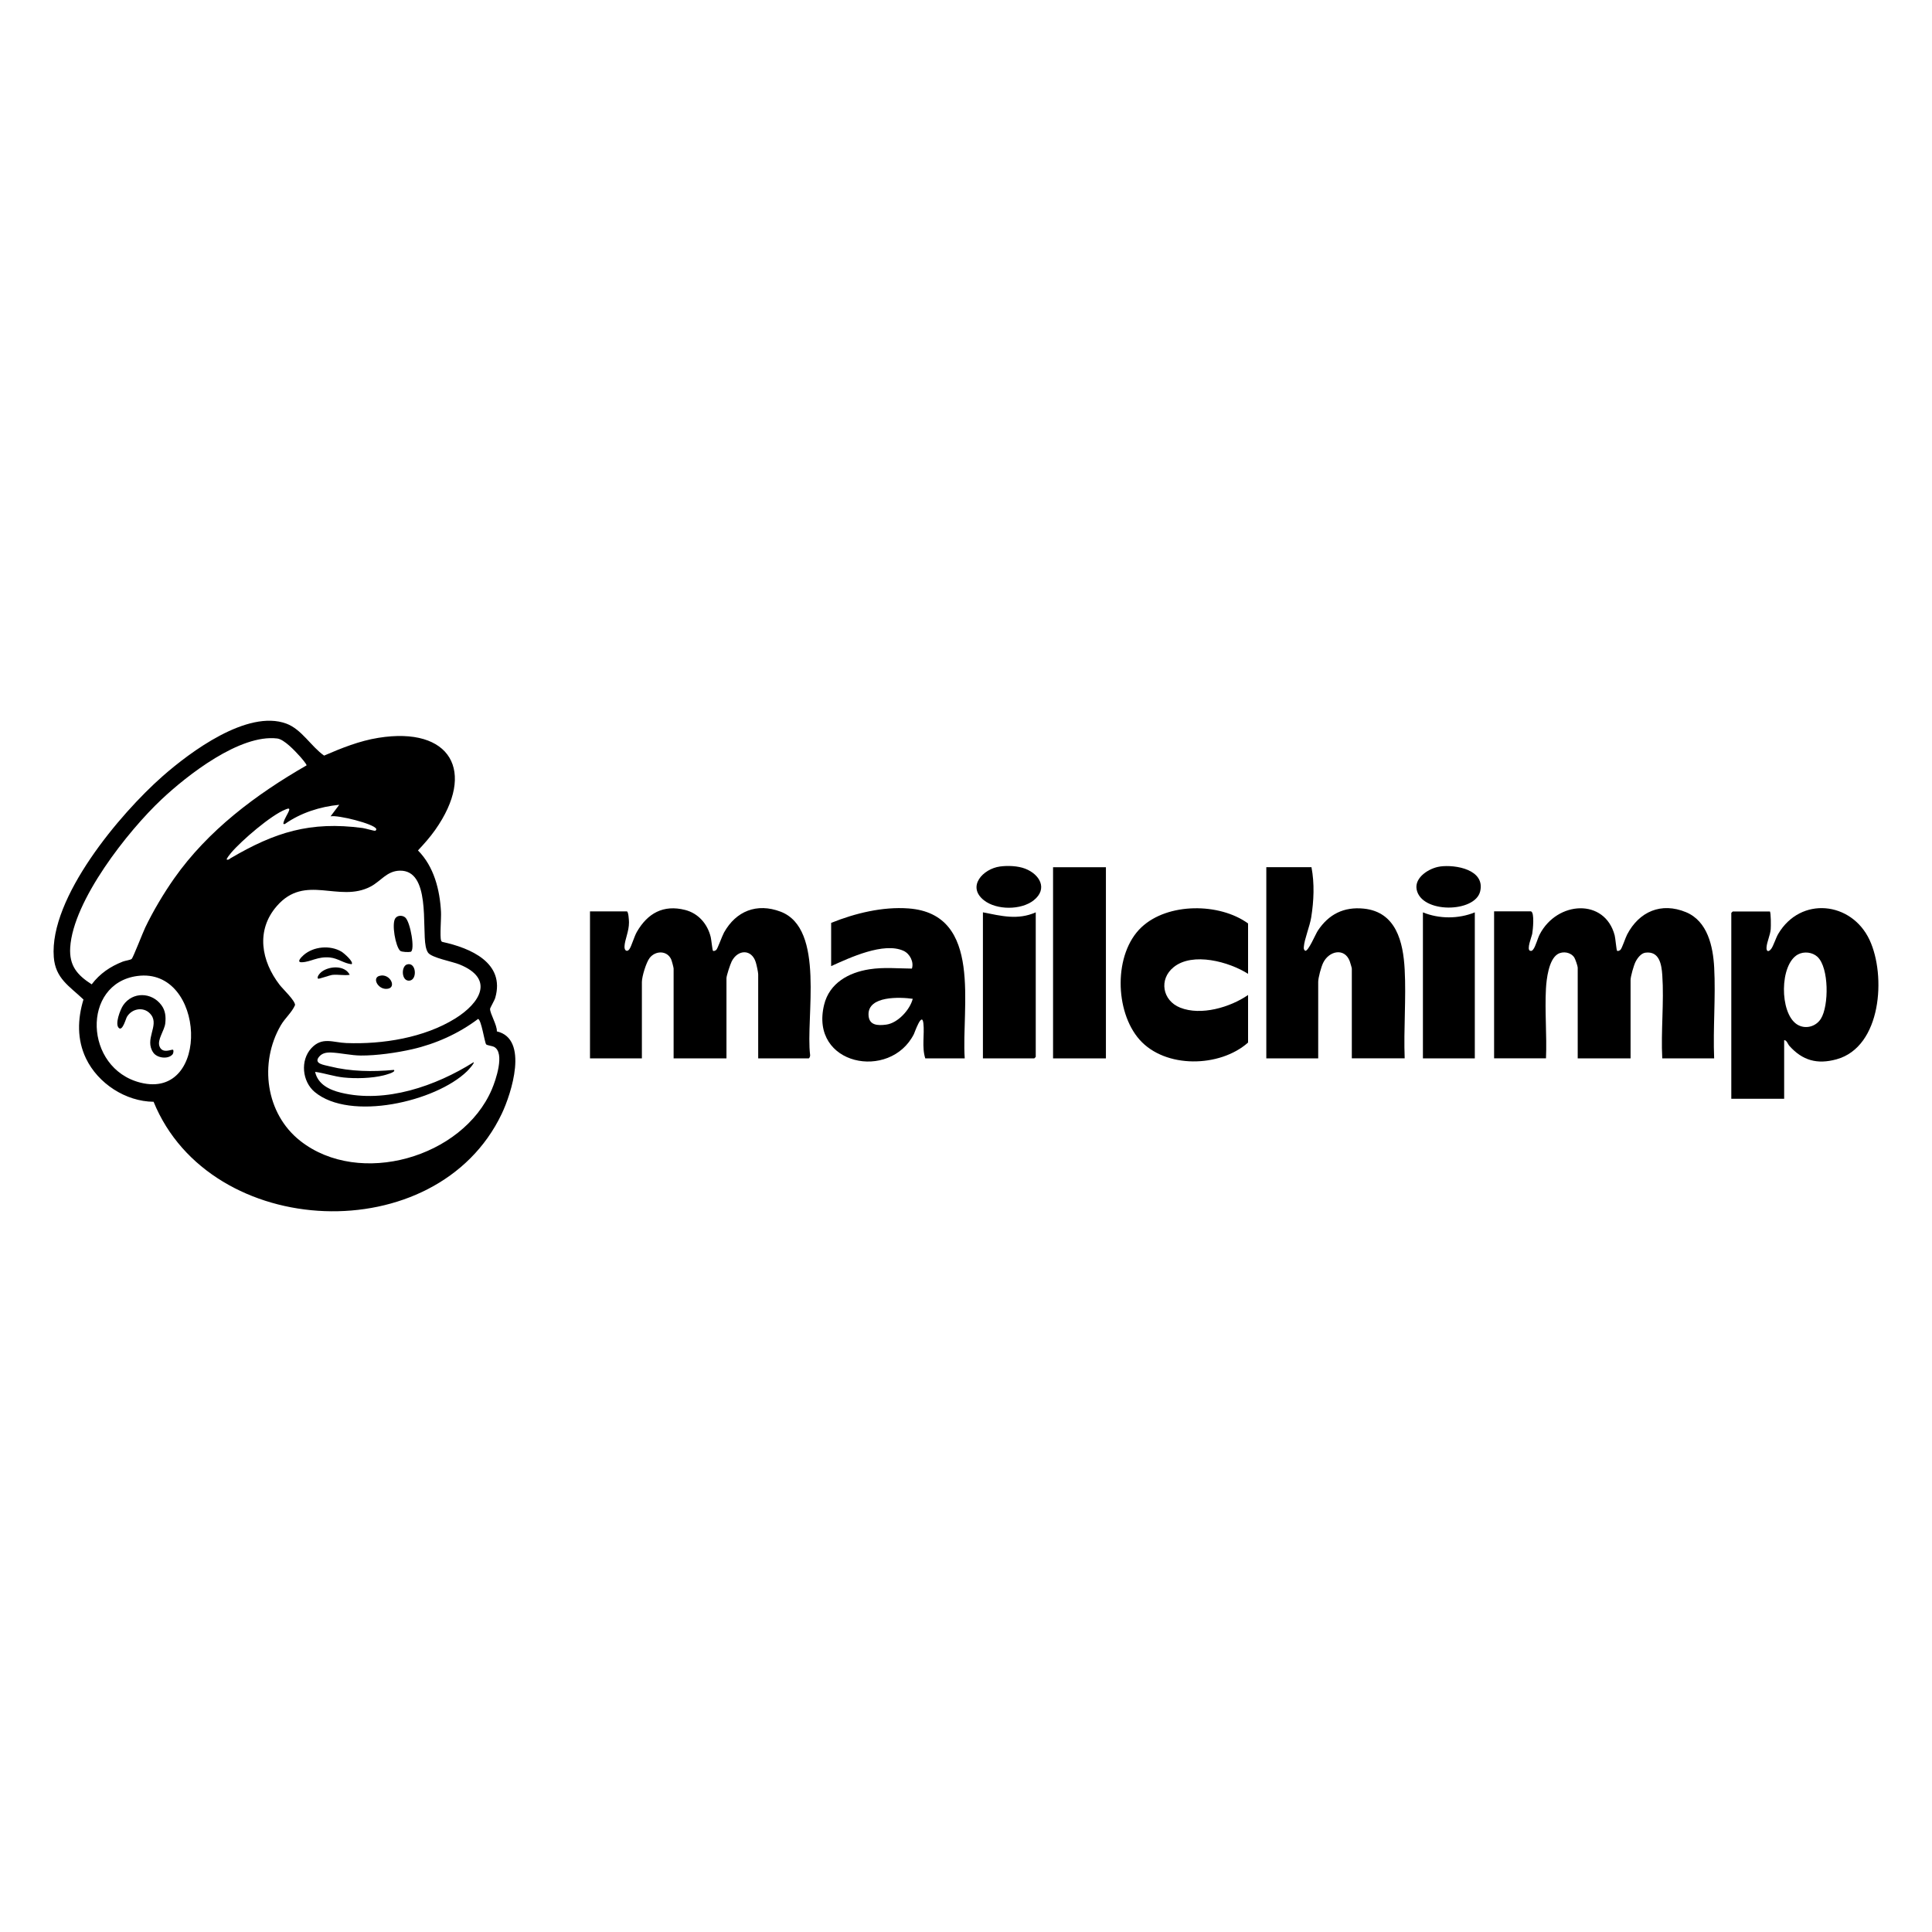<?xml version="1.0" encoding="UTF-8"?>
<svg id="Capa_1" data-name="Capa 1" xmlns="http://www.w3.org/2000/svg" viewBox="0 0 500 500">
  <path d="M128.59,266.92c8.32,1.94,3.78,16.03,1.26,21.33-16.84,35.36-75.45,32.84-90.1-3.11-7.24-.07-14.39-4.74-17.5-11.22-2.34-4.89-2.2-10.14-.65-15.25-3.63-3.46-7.26-5.42-7.68-10.98-1.18-15.37,17.14-37.09,28.1-46.75,7.21-6.36,22.02-17.38,32.08-13.67,3.98,1.47,6.42,5.94,9.78,8.28,4.53-1.96,9.14-3.81,14.05-4.6,18.7-3.01,25.4,8.7,14.67,23.87-1.31,1.86-2.87,3.61-4.43,5.27,4.14,4.17,5.66,10.18,5.96,15.91.09,1.63-.34,6.33.03,7.42.07.2.18.31.39.36,7.16,1.56,16.23,5.37,13.62,14.45-.21.72-1.33,2.59-1.34,2.86-.05,1.18,1.88,4.3,1.75,5.82ZM79.32,198.08c.15-.22-1.43-2.03-1.73-2.36-1.24-1.38-4.04-4.38-5.84-4.6-9.65-1.17-23.25,9.46-29.97,15.79-8.68,8.16-22.86,26.16-23.61,38.29-.29,4.72,1.8,7.14,5.56,9.55,2.14-2.81,4.78-4.6,8.05-5.89.6-.24,1.95-.4,2.3-.69s2.96-7.01,3.52-8.16c2.06-4.28,4.74-8.78,7.47-12.67,8.74-12.43,21.2-21.76,34.27-29.26ZM87.78,208.28c-4.95.49-9.98,2.08-14.05,4.97-.37.06-.45.03-.36-.35.27-1.13,1.21-2.36,1.47-3.25.2-.67-.62-.29-.92-.17-3.73,1.42-11.47,8.1-14.12,11.24-.19.23-1.3,1.57-1.11,1.74.51.14.68-.17,1-.36,11.45-6.71,20.57-9.62,34.15-7.81.69.09,2.91.76,3.26.71.11-.02.37-.25.26-.5-.59-1.31-9.99-3.65-11.81-3.23l2.24-2.98ZM122.59,274.9c.25.26-1.46,2.1-1.74,2.36-8.08,7.85-30.24,13-39.41,5.34-3.24-2.71-3.78-8.16-.88-11.31,2.81-3.06,5.61-1.48,9.07-1.35,9.39.36,20.16-1.36,28.21-6.37,6.39-3.98,10.28-10.24,1.08-13.97-1.87-.76-7.2-1.72-8.14-3.05-.32-.46-.5-1.08-.61-1.63-.99-4.96,1.31-19.84-6.77-19.59-3.3.1-4.86,2.74-7.5,4.12-8.23,4.3-16.9-3.46-24.28,5.06-5.47,6.31-3.99,14.22.75,20.37.86,1.11,4.01,4.06,3.99,5.23-.85,1.95-2.58,3.34-3.7,5.26-5.65,9.74-3.92,22.85,5.06,29.9,15.31,12.02,42.02,4.3,49.56-13.33,1.01-2.35,3.45-9.42.62-10.99-.55-.3-1.9-.4-2.1-.69-.4-.57-1.25-6.49-2.09-6.55-5,3.77-10.91,6.43-17.03,7.83-3.98.91-9.24,1.66-13.31,1.63-2.45-.01-5.31-.69-7.7-.78-1.2-.04-2.33.14-3.12,1.13-1.43,1.79,1.33,2.08,2.78,2.45,5.38,1.36,11.12,1.44,16.61.92.7.6-2.44,1.36-2.68,1.42-3.08.76-7.19.87-10.34.54-2.49-.26-4.89-1.11-7.37-1.46.7,3.24,3.71,4.67,6.66,5.39,11.57,2.83,24.62-1.74,34.36-7.88ZM35.5,252.59c-14.43,1.97-13.78,23.93.86,27.6,18.28,4.59,16.89-30.02-.86-27.6Z"/>
  <path d="M396.23,235.87c.95.31.48,4.84.31,5.78-.14.78-1.53,4.11-.55,4.41.43.13.61-.1.84-.4.59-.77,1.11-2.82,1.64-3.83,4.52-8.71,16.88-9.42,19.41.25.19.72.45,3.87.62,3.98.23.15.64-.04.87-.25.4-.37,1.3-3.15,1.74-3.98,3.11-5.92,8.81-8.41,15.22-5.76,5.58,2.31,7.01,8.84,7.3,14.33.41,7.7-.33,15.77-.01,23.5h-13.43c-.37-7.03.49-14.54.01-21.51-.19-2.82-.76-6.3-4.37-5.84-1.14.15-2.08,1.42-2.57,2.4-.45.91-1.27,3.76-1.27,4.69v20.26h-13.68v-23.49c0-.39-.62-2.19-.88-2.6-.9-1.38-2.95-1.73-4.33-.87-2.3,1.44-2.87,6.45-3.01,8.93-.32,5.9.26,12.1.01,18.03h-13.43v-38.04h9.57Z"/>
  <path d="M162.25,235.87c.41.13.52,2.28.53,2.82.02,2.36-1.09,4.47-1.16,6.26-.05,1.13.71,1.49,1.27.69s1.23-3.25,1.93-4.47c2.77-4.81,6.85-7.11,12.48-5.68,3.45.88,5.81,3.63,6.64,7.04.15.61.43,3.43.58,3.53.23.15.64-.04.87-.25.34-.32,1.49-3.58,1.99-4.48,3.11-5.56,8.49-7.71,14.62-5.4,11.65,4.39,6.44,27.49,7.66,37.12.05.25-.18.86-.39.86h-13.05v-21.75c0-.57-.42-2.46-.62-3.11-1.07-3.48-4.63-3.38-6.23-.26-.36.71-1.36,3.7-1.36,4.36v20.76h-13.68v-23.24c0-.29-.46-2-.62-2.36-1.05-2.38-4.09-2.34-5.6-.37-.89,1.17-1.99,4.79-1.99,6.21v19.76h-13.43v-38.04h9.57Z"/>
  <path d="M458.02,235.87c.32.2.3,3.93.24,4.6-.14,1.58-.95,3.19-1.08,4.65-.1,1.12.48,1.39,1.2.45.57-.74,1.21-2.85,1.83-3.89,5.8-9.79,18.97-8.38,23.63,1.57,4.31,9.2,3.13,27.69-8.56,30.9-4.98,1.37-8.79.31-12.17-3.46-.47-.52-.7-1.54-1.37-1.49v15.16h-13.68v-48.1s.35-.37.37-.37h9.57ZM470.37,247.64c-1.31-1.23-3.5-1.48-5.06-.63-4.77,2.58-4.8,15.07-.31,18.06,2.1,1.4,4.92.7,6.25-1.43,2.08-3.32,2.12-13.19-.88-16Z"/>
  <path d="M339.41,224.44c.81,4.23.61,8.73-.07,12.98-.37,2.3-1.77,5.67-1.9,7.56-.03.47-.08.78.36,1.08.81.16,2.64-4.28,3.25-5.2,2.81-4.25,6.72-6.23,11.88-5.71,8.39.85,10.22,8.63,10.6,15.76.4,7.54-.29,15.42,0,22.99h-13.68v-23.24c0-.17-.44-1.64-.55-1.93-1.34-3.52-5.37-2.67-6.88.47-.51,1.07-1.27,3.82-1.27,4.94v19.76h-13.43v-49.47h11.69Z"/>
  <path d="M249.65,273.91h-10.19c-.94-2.93-.16-6.19-.49-9.09-.36-3.15-2.26,2.41-2.45,2.79-6.14,12.17-27.07,8.13-23.24-7.58,1.37-5.61,6.34-8.34,11.71-9.18,3.72-.58,7.27-.21,11.01-.18.55-1.7-.5-3.82-2.15-4.59-5.12-2.36-13.96,1.78-18.75,3.95v-11.19c6.18-2.49,13.3-4.24,20.03-3.74,19.4,1.44,13.63,25.72,14.54,38.79ZM236.22,258.49c-3.33-.47-11.57-.8-11.45,4.1.06,2.76,2.31,2.89,4.59,2.58,3-.4,6.14-3.84,6.86-6.69Z"/>
  <path d="M323,252.03c-4.88-3.12-14.33-5.72-19.26-1.73-3.89,3.14-2.91,8.65,1.69,10.48,5.4,2.15,12.96-.09,17.57-3.28v12.31c-7.3,6.49-21.44,6.77-28.09-.75-6.43-7.27-6.76-22.24.49-29.08,6.81-6.42,20.2-6.36,27.6-.99v13.05Z"/>
  <rect x="272.53" y="224.44" width="13.68" height="49.47"/>
  <path d="M268.05,236.12v37.41s-.35.37-.37.37h-13.3v-37.79c4.75.93,9,2.07,13.68,0Z"/>
  <path d="M381.68,236.12v37.79h-13.43v-37.79c4.23,1.72,9.2,1.72,13.43,0Z"/>
  <path d="M258.79,224.25c2.01-.27,4.63-.17,6.52.56,3.78,1.46,5.94,5.22,2.22,8.18-3.26,2.59-9.62,2.58-12.89,0-4.51-3.57-.22-8.15,4.15-8.74Z"/>
  <path d="M372.67,224.25c4.07-.55,11.71.82,10.4,6.42s-15.27,5.79-16.45-.5c-.59-3.16,3.35-5.55,6.05-5.91Z"/>
  <path d="M104.87,237.44c1.36,1.15,2.61,8.6,1.4,8.89-.5.12-2.33.07-2.7-.26-1.2-1.06-2.29-7.05-1.24-8.45.59-.8,1.85-.77,2.54-.18Z"/>
  <path d="M91.01,249.54c-1.99-.19-3.53-1.53-5.6-1.74-3.22-.32-4.9,1.13-7.24,1.23-1.58.07-.22-1.3.4-1.85,2.58-2.27,6.89-2.64,9.83-.88.56.34,3.24,2.63,2.6,3.24Z"/>
  <path d="M90.51,252.28c-1.5.24-3.03-.15-4.57.03-.56.07-3.49,1.12-3.63.97-.44-.47.59-1.55,1.01-1.85,2.07-1.47,5.93-1.64,7.19.85Z"/>
  <path d="M98.14,252.57c2.88-.89,4.84,3.4,1.74,3.35-2.15-.04-3.54-2.79-1.74-3.35Z"/>
  <path d="M105.36,249.59c2.35-.68,2.71,3.9.67,4.19-2.17.31-2.3-3.72-.67-4.19Z"/>
  <path d="M44.76,271.67c.24.17.13.94-.13,1.23-1.16,1.3-3.97.94-4.96-.49-2.36-3.41,1.5-6.91-.5-9.69-1.63-2.28-4.9-1.9-6.31.42-.3.49-1.1,3.63-2.03,2.96-1.25-.9.32-4.87,1.04-5.93,2.43-3.56,7.37-3.45,9.9-.04,1.05,1.41,1.19,3,1,4.72-.21,1.87-2.14,4.22-1.49,5.95.77,2.04,3.2.68,3.48.88Z"/>
</svg>